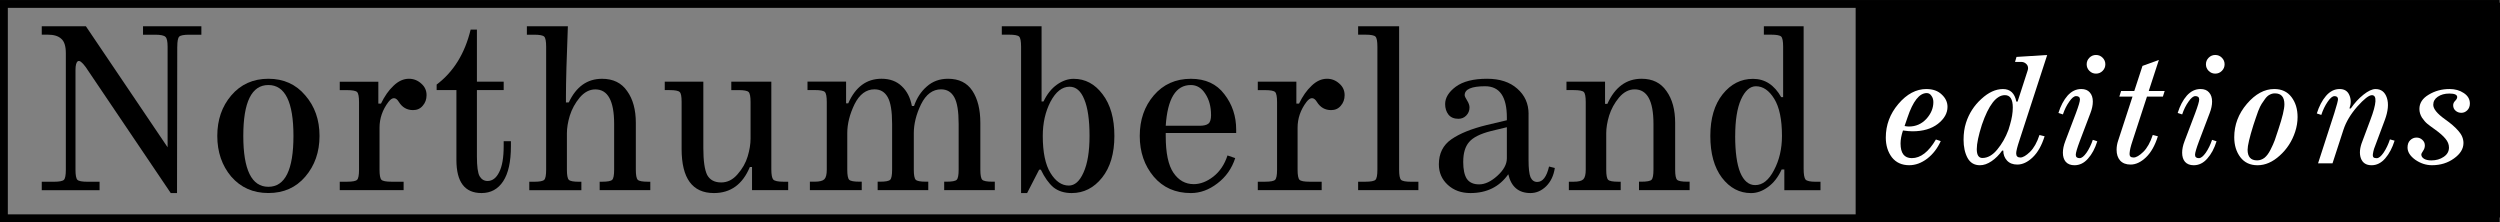 <?xml version="1.0" encoding="UTF-8" standalone="no"?>
<!-- Created with Inkscape (http://www.inkscape.org/) -->

<svg
   xmlns:dc="http://purl.org/dc/elements/1.1/"
   xmlns:cc="http://creativecommons.org/ns#"
   xmlns:rdf="http://www.w3.org/1999/02/22-rdf-syntax-ns#"
   xmlns:svg="http://www.w3.org/2000/svg"
   xmlns="http://www.w3.org/2000/svg"
   xmlns:sodipodi="http://sodipodi.sourceforge.net/DTD/sodipodi-0.dtd"
   xmlns:inkscape="http://www.inkscape.org/namespaces/inkscape"
   width="85.738mm"
   height="7.62mm"
   viewBox="0 0 85.738 7.62"
   version="1.1"
   id="svg6938"
   inkscape:version="0.92.4 (5da689c313, 2019-01-14)"
   sodipodi:docname="wordmark8-ObjectToPath.svg">
  <rect x="0" y="0" width="85.738" height="7.62" fill="#808080" stroke="none"/>
  <defs
     id="defs6932" />
  <sodipodi:namedview
     id="base"
     pagecolor="#ffffff"
     bordercolor="#666666"
     borderopacity="1.0"
     inkscape:pageopacity="0.0"
     inkscape:pageshadow="2"
     inkscape:zoom="1.979899"
     inkscape:cx="127.51018"
     inkscape:cy="-28.54192"
     inkscape:document-units="mm"
     inkscape:current-layer="layer1"
     showgrid="false"
     inkscape:window-width="1920"
     inkscape:window-height="1017"
     inkscape:window-x="-8"
     inkscape:window-y="-8"
     inkscape:window-maximized="1"
     fit-margin-top="0"
     fit-margin-left="0"
     fit-margin-right="0"
     fit-margin-bottom="0" />
  <g
     inkscape:label="Layer 1"
     inkscape:groupmode="layer"
     id="layer1"
     transform="translate(-64.306,-88.194)">
    <rect
       y="88.329"
       x="64.44"
       height="7.351"
       width="85.456"
       id="rect1461-5"
       style="display:inline;opacity:1;fill:none;fill-opacity:1;stroke:#000000;stroke-width:0.269;stroke-miterlimit:4;stroke-dasharray:none;stroke-dashoffset:0;stroke-opacity:1" />
    <g
       aria-label="Northumberland"
       style="font-style:normal;font-variant:normal;font-weight:normal;font-stretch:normal;font-size:11.289px;line-height:1.25;font-family:Nepomuk;-inkscape-font-specification:Nepomuk;letter-spacing:0px;word-spacing:0px;display:inline;opacity:1;fill:#ffffff;fill-opacity:1;stroke:none;stroke-width:0.265"
       id="text286">
      <path
         d="m 70.385,89.796 -0.008,5.019 h -0.215 l -2.919,-4.324 q -0.182,-0.248 -0.265,-0.198 -0.083,0.05 -0.083,0.306 v 3.415 q 0,0.281 0.066,0.347 0.066,0.066 0.347,0.066 h 0.413 v 0.289 H 65.738 v -0.289 h 0.413 q 0.281,0 0.347,-0.066 0.066,-0.066 0.066,-0.347 v -3.994 q 0,-0.364 -0.157,-0.496 -0.149,-0.141 -0.463,-0.141 H 65.738 v -0.289 h 1.513 l 2.803,4.151 v -3.448 q 0,-0.273 -0.074,-0.339 -0.074,-0.074 -0.356,-0.074 h -0.413 v -0.289 h 2.001 v 0.289 h -0.413 q -0.281,0 -0.347,0.066 -0.066,0.066 -0.066,0.347 z"
         style="font-size:8.467px;opacity:1;fill:#000000;stroke-width:0.265"
         id="path837" />
      <path
         d="m 73.51,91.11 q -0.86,0 -0.86,1.745 0,1.745 0.86,1.745 0.86,0 0.86,-1.745 0,-1.745 -0.86,-1.745 z m -1.273,3.142 Q 71.758,93.682 71.758,92.855 q 0,-0.827 0.48,-1.389 0.488,-0.571 1.273,-0.571 0.785,0 1.265,0.571 0.488,0.562 0.488,1.389 0,0.827 -0.488,1.397 -0.48,0.562 -1.265,0.562 -0.785,0 -1.273,-0.562 z"
         style="font-size:8.467px;opacity:1;fill:#000000;stroke-width:0.265"
         id="path839" />
      <path
         d="m 77.372,91.747 q 0.182,-0.38 0.43,-0.612 0.248,-0.24 0.529,-0.24 0.24,0 0.422,0.165 0.182,0.157 0.182,0.397 0,0.215 -0.132,0.364 -0.124,0.149 -0.331,0.149 -0.314,0 -0.488,-0.281 -0.157,-0.256 -0.356,0 -0.306,0.405 -0.306,0.885 v 1.439 q 0,0.281 0.066,0.347 0.066,0.066 0.347,0.066 h 0.413 v 0.289 H 75.958 v -0.289 h 0.248 q 0.281,0 0.347,-0.066 0.066,-0.066 0.066,-0.347 v -2.315 q 0,-0.281 -0.066,-0.347 -0.066,-0.066 -0.347,-0.066 H 75.958 v -0.289 h 1.323 v 0.752 z"
         style="font-size:8.467px;opacity:1;fill:#000000;stroke-width:0.265"
         id="path841" />
      <path
         d="m 80.662,90.995 h 0.918 v 0.289 h -0.918 v 2.282 q 0,0.504 0.091,0.67 0.099,0.165 0.273,0.165 0.248,0 0.397,-0.298 0.157,-0.298 0.157,-0.901 v -0.165 h 0.248 v 0.174 q 0,0.794 -0.265,1.199 -0.265,0.405 -0.744,0.405 -0.86,0 -0.86,-1.133 v -2.398 h -0.678 v -0.19 q 0.868,-0.653 1.166,-1.885 h 0.215 z"
         style="font-size:8.467px;opacity:1;fill:#000000;stroke-width:0.265"
         id="path843" />
      <path
         d="m 83.813,91.706 q 0.38,-0.81 1.141,-0.81 0.571,0 0.86,0.422 0.298,0.413 0.298,1.091 v 1.604 q 0,0.281 0.066,0.347 0.066,0.066 0.347,0.066 h 0.083 v 0.289 h -1.736 v -0.289 h 0.083 q 0.281,0 0.347,-0.066 0.066,-0.066 0.066,-0.347 v -1.571 q 0,-1.182 -0.645,-1.182 -0.298,0 -0.537,0.281 -0.232,0.281 -0.339,0.62 -0.099,0.331 -0.099,0.604 v 1.249 q 0,0.281 0.066,0.347 0.066,0.066 0.347,0.066 h 0.083 v 0.289 h -1.786 v -0.289 h 0.165 q 0.281,0 0.347,-0.066 0.066,-0.066 0.066,-0.347 v -4.217 q 0,-0.281 -0.066,-0.347 -0.066,-0.066 -0.347,-0.066 h -0.248 v -0.289 h 1.406 q -0.066,1.654 -0.066,2.398 v 0.215 z"
         style="font-size:8.467px;opacity:1;fill:#000000;stroke-width:0.265"
         id="path845" />
      <path
         d="m 90.022,93.922 q -0.372,0.893 -1.232,0.893 -1.108,0 -1.108,-1.513 v -1.621 q 0,-0.273 -0.066,-0.331 -0.066,-0.066 -0.347,-0.066 h -0.165 v -0.289 h 1.323 v 2.274 q 0,0.661 0.132,0.926 0.141,0.256 0.48,0.256 0.322,0 0.562,-0.281 0.248,-0.281 0.347,-0.612 0.099,-0.331 0.099,-0.612 v -1.249 q 0,-0.281 -0.066,-0.347 -0.066,-0.066 -0.347,-0.066 h -0.248 v -0.289 h 1.373 v 3.001 q 0,0.281 0.066,0.356 0.074,0.074 0.347,0.074 h 0.165 v 0.289 h -1.24 v -0.794 z"
         style="font-size:8.467px;opacity:1;fill:#000000;stroke-width:0.265"
         id="path847" />
      <path
         d="m 95.653,91.83 q 0.141,-0.413 0.438,-0.67 0.298,-0.265 0.728,-0.265 0.562,0 0.835,0.413 0.273,0.413 0.273,1.1 v 1.604 q 0,0.281 0.066,0.347 0.066,0.066 0.347,0.066 h 0.083 v 0.289 h -1.736 v -0.289 h 0.083 q 0.281,0 0.347,-0.066 0.066,-0.066 0.066,-0.347 v -1.571 q 0,-0.645 -0.149,-0.91 -0.149,-0.273 -0.455,-0.273 -0.43,0 -0.686,0.513 -0.248,0.513 -0.248,0.992 v 1.249 q 0,0.281 0.066,0.347 0.066,0.066 0.347,0.066 h 0.083 v 0.289 h -1.736 v -0.289 h 0.083 q 0.281,0 0.347,-0.066 0.066,-0.066 0.066,-0.347 v -1.571 q 0,-0.645 -0.149,-0.91 -0.149,-0.273 -0.455,-0.273 -0.43,0 -0.686,0.513 -0.248,0.513 -0.248,0.992 v 1.249 q 0,0.281 0.066,0.347 0.066,0.066 0.347,0.066 h 0.083 v 0.289 h -1.778 v -0.289 h 0.165 q 0.248,0 0.331,-0.083 0.083,-0.083 0.083,-0.331 v -2.315 q 0,-0.281 -0.066,-0.347 -0.066,-0.066 -0.347,-0.066 h -0.248 v -0.289 h 1.323 v 0.744 h 0.074 q 0.372,-0.843 1.141,-0.843 0.43,0 0.695,0.256 0.265,0.248 0.347,0.678 z"
         style="font-size:8.467px;opacity:1;fill:#000000;stroke-width:0.265"
         id="path849" />
      <path
         d="m 99.944,94.013 -0.413,0.802 h -0.207 v -5.019 q 0,-0.281 -0.066,-0.347 -0.066,-0.066 -0.347,-0.066 h -0.248 v -0.289 h 1.364 v 2.58 h 0.066 q 0.182,-0.38 0.463,-0.579 0.281,-0.198 0.571,-0.198 0.595,0 0.992,0.529 0.405,0.529 0.405,1.43 0,0.901 -0.422,1.43 -0.422,0.529 -1.042,0.529 -0.38,0 -0.628,-0.198 -0.24,-0.207 -0.43,-0.604 z m 1.728,-1.158 q 0,-0.827 -0.182,-1.257 -0.174,-0.43 -0.504,-0.43 -0.38,0 -0.653,0.513 -0.265,0.513 -0.265,1.174 0,0.843 0.265,1.273 0.265,0.43 0.628,0.43 0.306,0 0.504,-0.446 0.207,-0.455 0.207,-1.257 z"
         style="font-size:8.467px;opacity:1;fill:#000000;stroke-width:0.265"
         id="path851" />
      <path
         d="m 104.285,92.756 v 0.107 q 0,0.868 0.265,1.257 0.265,0.389 0.695,0.389 0.339,0 0.67,-0.256 0.339,-0.265 0.488,-0.728 l 0.265,0.091 q -0.174,0.537 -0.612,0.868 -0.43,0.331 -0.909,0.331 -0.794,0 -1.273,-0.562 -0.48,-0.571 -0.48,-1.397 0,-0.827 0.48,-1.389 0.488,-0.571 1.273,-0.571 0.752,0 1.149,0.529 0.405,0.521 0.405,1.215 v 0.116 z m 1.554,-0.62 q 0,-0.43 -0.198,-0.728 -0.19,-0.298 -0.496,-0.298 -0.769,0 -0.86,1.397 h 1.158 q 0.215,0 0.306,-0.074 0.091,-0.074 0.091,-0.298 z"
         style="font-size:8.467px;opacity:1;fill:#000000;stroke-width:0.265"
         id="path853" />
      <path
         d="m 108.857,91.747 q 0.182,-0.38 0.43,-0.612 0.248,-0.24 0.529,-0.24 0.24,0 0.422,0.165 0.182,0.157 0.182,0.397 0,0.215 -0.132,0.364 -0.124,0.149 -0.331,0.149 -0.314,0 -0.488,-0.281 -0.157,-0.256 -0.356,0 -0.306,0.405 -0.306,0.885 v 1.439 q 0,0.281 0.066,0.347 0.066,0.066 0.347,0.066 h 0.413 v 0.289 h -2.191 v -0.289 h 0.248 q 0.281,0 0.347,-0.066 0.066,-0.066 0.066,-0.347 v -2.315 q 0,-0.281 -0.066,-0.347 -0.066,-0.066 -0.347,-0.066 h -0.248 v -0.289 h 1.323 v 0.752 z"
         style="font-size:8.467px;opacity:1;fill:#000000;stroke-width:0.265"
         id="path855" />
      <path
         d="m 112.702,94.426 h 0.248 v 0.289 h -2.067 v -0.289 h 0.248 q 0.281,0 0.347,-0.066 0.066,-0.066 0.066,-0.347 v -4.217 q 0,-0.281 -0.066,-0.347 -0.066,-0.066 -0.347,-0.066 h -0.248 v -0.289 h 1.406 v 4.92 q 0,0.281 0.066,0.347 0.066,0.066 0.347,0.066 z"
         style="font-size:8.467px;opacity:1;fill:#000000;stroke-width:0.265"
         id="path857" />
      <path
         d="m 116.728,92.103 v 1.587 q 0,0.413 0.066,0.579 0.074,0.165 0.232,0.165 0.281,0 0.405,-0.529 l 0.198,0.05 q -0.058,0.389 -0.298,0.628 -0.24,0.232 -0.537,0.232 -0.612,0 -0.761,-0.645 -0.455,0.645 -1.298,0.645 -0.471,0 -0.777,-0.281 -0.306,-0.281 -0.306,-0.703 0,-0.562 0.43,-0.86 0.43,-0.298 1.207,-0.488 l 0.695,-0.165 v -0.091 q 0,-1.075 -0.744,-1.075 -0.703,0 -0.703,0.306 0,0.05 0.083,0.182 0.083,0.132 0.083,0.24 0,0.165 -0.116,0.281 -0.107,0.107 -0.265,0.107 -0.223,0 -0.339,-0.141 -0.116,-0.149 -0.116,-0.364 0,-0.322 0.364,-0.595 0.372,-0.273 1.075,-0.273 0.653,0 1.034,0.339 0.389,0.339 0.389,0.868 z m -2.241,1.637 q 0,0.397 0.124,0.587 0.132,0.19 0.422,0.19 0.298,0 0.62,-0.289 0.331,-0.298 0.331,-0.604 v -1.067 l -0.546,0.132 q -0.554,0.141 -0.752,0.38 -0.198,0.232 -0.198,0.67 z"
         style="font-size:8.467px;opacity:1;fill:#000000;stroke-width:0.265"
         id="path859" />
      <path
         d="m 119.432,91.755 q 0.389,-0.86 1.174,-0.86 0.562,0 0.852,0.422 0.298,0.413 0.298,1.091 v 1.604 q 0,0.281 0.066,0.347 0.066,0.066 0.347,0.066 h 0.083 v 0.289 h -1.736 v -0.289 h 0.083 q 0.281,0 0.347,-0.066 0.066,-0.066 0.066,-0.347 v -1.571 q 0,-1.182 -0.645,-1.182 -0.298,0 -0.537,0.281 -0.232,0.281 -0.339,0.62 -0.099,0.331 -0.099,0.604 v 1.249 q 0,0.281 0.066,0.347 0.066,0.066 0.347,0.066 h 0.083 v 0.289 h -1.778 v -0.289 h 0.165 q 0.248,0 0.331,-0.083 0.083,-0.083 0.083,-0.331 v -2.315 q 0,-0.281 -0.066,-0.347 -0.066,-0.066 -0.347,-0.066 h -0.248 v -0.289 h 1.323 v 0.761 z"
         style="font-size:8.467px;opacity:1;fill:#000000;stroke-width:0.265"
         id="path861" />
      <path
         d="m 123.814,92.855 q 0,0.827 0.174,1.257 0.182,0.43 0.513,0.43 0.38,0 0.645,-0.513 0.273,-0.513 0.273,-1.174 0,-0.843 -0.265,-1.273 -0.265,-0.43 -0.628,-0.43 -0.306,0 -0.513,0.455 -0.198,0.446 -0.198,1.249 z m 1.645,-1.331 v -1.728 q 0,-0.281 -0.066,-0.347 -0.066,-0.066 -0.347,-0.066 h -0.248 v -0.289 h 1.364 v 4.887 q 0,0.289 0.066,0.372 0.074,0.074 0.347,0.074 h 0.165 v 0.289 h -1.24 v -0.711 h -0.091 q -0.182,0.397 -0.471,0.604 -0.281,0.207 -0.579,0.207 -0.595,0 -1,-0.529 -0.397,-0.529 -0.397,-1.43 0,-0.901 0.422,-1.43 0.422,-0.529 1.042,-0.529 0.612,0 0.967,0.628 z"
         style="font-size:8.467px;opacity:1;fill:#000000;stroke-width:0.265"
         id="path863" />
    </g>
    <rect
       y="88.287"
       x="127.946"
       height="7.366"
       width="22.098"
       id="rect1461"
       style="display:inline;opacity:1;fill:#000000;fill-opacity:1;stroke:#000000;stroke-width:0;stroke-miterlimit:4;stroke-dasharray:none;stroke-dashoffset:0;stroke-opacity:1" />
    <g
       aria-label="editions"
       style="font-style:italic;font-variant:normal;font-weight:normal;font-stretch:normal;font-size:11.289px;line-height:1.25;font-family:Nepomuk;-inkscape-font-specification:'Nepomuk Italic';letter-spacing:0px;word-spacing:0px;display:inline;opacity:1;fill:#ffffff;fill-opacity:1;stroke:none;stroke-width:0.265"
       id="text476">
      <path
         d="m 130.374,91.248 q 0.331,0 0.524,0.187 0.198,0.182 0.198,0.424 0,0.325 -0.331,0.584 -0.331,0.254 -0.871,0.254 -0.121,0 -0.325,-0.028 -0.083,0.248 -0.083,0.446 0,0.502 0.386,0.502 0.452,0 0.827,-0.639 l 0.165,0.055 q -0.165,0.369 -0.463,0.601 -0.298,0.226 -0.617,0.226 -0.38,0 -0.595,-0.27 -0.209,-0.276 -0.209,-0.678 0,-0.645 0.43,-1.152 0.435,-0.513 0.965,-0.513 z m -0.75,1.268 q 0.083,0.017 0.149,0.017 0.353,0 0.595,-0.259 0.243,-0.265 0.243,-0.579 0,-0.127 -0.066,-0.215 -0.061,-0.094 -0.16,-0.094 -0.38,0 -0.661,0.838 z"
         style="font-size:5.644px;opacity:1;stroke-width:0.265"
         id="path866" />
      <path
         d="m 133.009,93.359 h -0.039 q -0.16,0.226 -0.364,0.364 -0.204,0.138 -0.397,0.138 -0.287,0 -0.424,-0.248 -0.138,-0.254 -0.138,-0.628 0,-0.32 0.083,-0.579 0.154,-0.48 0.524,-0.816 0.369,-0.342 0.744,-0.342 0.375,0 0.458,0.43 h 0.044 l 0.342,-1.058 q 0.017,-0.05 0.017,-0.088 0,-0.094 -0.072,-0.154 -0.066,-0.061 -0.171,-0.061 h -0.204 l 0.05,-0.171 1.053,-0.066 -0.954,2.932 q -0.11,0.331 -0.11,0.441 0,0.143 0.143,0.143 0.132,0 0.331,-0.193 0.198,-0.193 0.325,-0.579 l 0.176,0.044 q -0.149,0.474 -0.408,0.722 -0.259,0.248 -0.529,0.248 -0.226,0 -0.353,-0.138 -0.127,-0.138 -0.127,-0.342 z m 0.055,-1.902 q -0.441,0 -0.788,1.014 -0.176,0.551 -0.176,0.838 0,0.303 0.193,0.303 0.27,0 0.507,-0.287 0.243,-0.292 0.386,-0.678 l 0.055,-0.182 q 0.094,-0.32 0.094,-0.584 0,-0.424 -0.27,-0.424 z"
         style="font-size:5.644px;opacity:1;stroke-width:0.265"
         id="path868" />
      <path
         d="m 135.963,90.625 q -0.094,-0.094 -0.094,-0.226 0,-0.132 0.094,-0.226 0.094,-0.094 0.226,-0.094 0.132,0 0.226,0.094 0.094,0.094 0.094,0.226 0,0.132 -0.094,0.226 -0.094,0.094 -0.226,0.094 -0.132,0 -0.226,-0.094 z m -0.827,2.409 0.364,-0.959 q 0.138,-0.369 0.138,-0.469 0,-0.116 -0.132,-0.116 -0.105,0 -0.237,0.193 -0.132,0.187 -0.215,0.435 l -0.154,-0.05 q 0.116,-0.369 0.314,-0.595 0.204,-0.226 0.469,-0.226 0.193,0 0.292,0.116 0.105,0.116 0.105,0.314 0,0.182 -0.083,0.397 l -0.364,0.959 q -0.138,0.369 -0.138,0.469 0,0.116 0.132,0.116 0.105,0 0.237,-0.187 0.132,-0.193 0.215,-0.441 l 0.154,0.05 q -0.116,0.369 -0.32,0.595 -0.198,0.226 -0.463,0.226 -0.193,0 -0.298,-0.116 -0.099,-0.116 -0.099,-0.314 0,-0.182 0.083,-0.397 z"
         style="font-size:5.644px;opacity:1;stroke-width:0.265"
         id="path870" />
      <path
         d="m 136.95,93.012 0.491,-1.505 h -0.452 l 0.061,-0.193 h 0.452 l 0.281,-0.86 0.562,-0.204 -0.347,1.064 h 0.546 l -0.061,0.193 h -0.546 l -0.491,1.505 q -0.055,0.165 -0.077,0.259 -0.022,0.094 -0.028,0.176 -0.006,0.083 0.028,0.116 0.033,0.033 0.11,0.033 0.132,0 0.331,-0.193 0.198,-0.193 0.325,-0.579 l 0.176,0.044 q -0.149,0.474 -0.408,0.722 -0.259,0.248 -0.529,0.248 -0.232,0 -0.358,-0.138 -0.121,-0.138 -0.121,-0.369 0,-0.16 0.055,-0.32 z"
         style="font-size:5.644px;opacity:1;stroke-width:0.265"
         id="path872" />
      <path
         d="m 140.053,90.625 q -0.094,-0.094 -0.094,-0.226 0,-0.132 0.094,-0.226 0.094,-0.094 0.226,-0.094 0.132,0 0.226,0.094 0.094,0.094 0.094,0.226 0,0.132 -0.094,0.226 -0.094,0.094 -0.226,0.094 -0.132,0 -0.226,-0.094 z m -0.827,2.409 0.364,-0.959 q 0.138,-0.369 0.138,-0.469 0,-0.116 -0.132,-0.116 -0.105,0 -0.237,0.193 -0.132,0.187 -0.215,0.435 l -0.154,-0.05 q 0.116,-0.369 0.314,-0.595 0.204,-0.226 0.469,-0.226 0.193,0 0.292,0.116 0.105,0.116 0.105,0.314 0,0.182 -0.083,0.397 l -0.364,0.959 q -0.138,0.369 -0.138,0.469 0,0.116 0.132,0.116 0.105,0 0.237,-0.187 0.132,-0.193 0.215,-0.441 l 0.154,0.05 q -0.116,0.369 -0.32,0.595 -0.198,0.226 -0.463,0.226 -0.193,0 -0.298,-0.116 -0.099,-0.116 -0.099,-0.314 0,-0.182 0.083,-0.397 z"
         style="font-size:5.644px;opacity:1;stroke-width:0.265"
         id="path874" />
      <path
         d="m 142.65,91.771 q 0,-0.375 -0.325,-0.375 -0.094,0 -0.176,0.044 -0.083,0.039 -0.16,0.143 -0.072,0.099 -0.121,0.176 -0.05,0.077 -0.116,0.243 -0.061,0.165 -0.083,0.237 -0.022,0.066 -0.083,0.248 -0.198,0.634 -0.198,0.843 0,0.364 0.325,0.364 0.138,0 0.254,-0.088 0.116,-0.094 0.209,-0.281 0.094,-0.187 0.143,-0.32 0.05,-0.138 0.127,-0.38 0.204,-0.612 0.204,-0.854 z m -0.347,-0.524 q 0.38,0 0.59,0.276 0.209,0.276 0.209,0.684 0,0.254 -0.083,0.507 -0.16,0.485 -0.529,0.816 -0.364,0.331 -0.761,0.331 -0.38,0 -0.59,-0.276 -0.209,-0.276 -0.209,-0.684 0,-0.639 0.435,-1.147 0.435,-0.507 0.937,-0.507 z"
         style="font-size:5.644px;opacity:1;stroke-width:0.265"
         id="path876" />
      <path
         d="m 144.926,91.915 q 0.193,-0.281 0.435,-0.474 0.243,-0.193 0.413,-0.193 0.292,0 0.391,0.303 0.099,0.303 -0.072,0.761 l -0.27,0.722 q -0.066,0.171 -0.099,0.265 -0.028,0.094 -0.039,0.176 -0.011,0.083 0.022,0.116 0.033,0.028 0.11,0.028 0.105,0 0.237,-0.193 0.132,-0.198 0.215,-0.452 l 0.16,0.044 q -0.116,0.369 -0.32,0.606 -0.204,0.237 -0.469,0.237 -0.281,0 -0.369,-0.243 -0.083,-0.243 0.055,-0.584 l 0.27,-0.722 q 0.325,-0.854 0.055,-0.854 -0.154,0 -0.502,0.391 -0.342,0.391 -0.474,0.794 l -0.375,1.152 h -0.496 l 0.557,-1.72 q 0.132,-0.419 0.127,-0.485 -0.006,-0.099 -0.121,-0.099 -0.105,0 -0.237,0.198 -0.132,0.193 -0.215,0.446 l -0.154,-0.05 q 0.116,-0.369 0.314,-0.601 0.204,-0.237 0.469,-0.237 0.248,0 0.336,0.215 0.088,0.209 0,0.452 z"
         style="font-size:5.644px;opacity:1;stroke-width:0.265"
         id="path878" />
      <path
         d="m 147.346,93.497 q 0,0.083 0.094,0.143 0.094,0.055 0.248,0.055 0.248,0 0.424,-0.121 0.182,-0.121 0.182,-0.32 0,-0.16 -0.121,-0.303 -0.116,-0.143 -0.364,-0.32 -0.171,-0.121 -0.259,-0.193 -0.088,-0.072 -0.182,-0.209 -0.088,-0.143 -0.088,-0.298 0,-0.303 0.32,-0.491 0.32,-0.193 0.711,-0.193 0.287,0 0.491,0.138 0.209,0.138 0.209,0.358 0,0.143 -0.088,0.232 -0.088,0.088 -0.204,0.088 -0.116,0 -0.198,-0.072 -0.083,-0.072 -0.083,-0.187 0,-0.083 0.066,-0.149 0.072,-0.072 0.072,-0.132 0,-0.121 -0.27,-0.121 -0.237,0 -0.397,0.11 -0.154,0.105 -0.154,0.276 0,0.209 0.402,0.496 0.298,0.209 0.463,0.402 0.171,0.193 0.171,0.413 0,0.298 -0.325,0.529 -0.32,0.232 -0.755,0.232 -0.303,0 -0.573,-0.187 -0.265,-0.193 -0.265,-0.419 0,-0.16 0.088,-0.248 0.094,-0.094 0.22,-0.094 0.116,0 0.198,0.077 0.088,0.077 0.088,0.193 0,0.099 -0.061,0.187 -0.061,0.088 -0.061,0.127 z"
         style="font-size:5.644px;opacity:1;stroke-width:0.265"
         id="path880" />
    </g>
  </g>
</svg>
